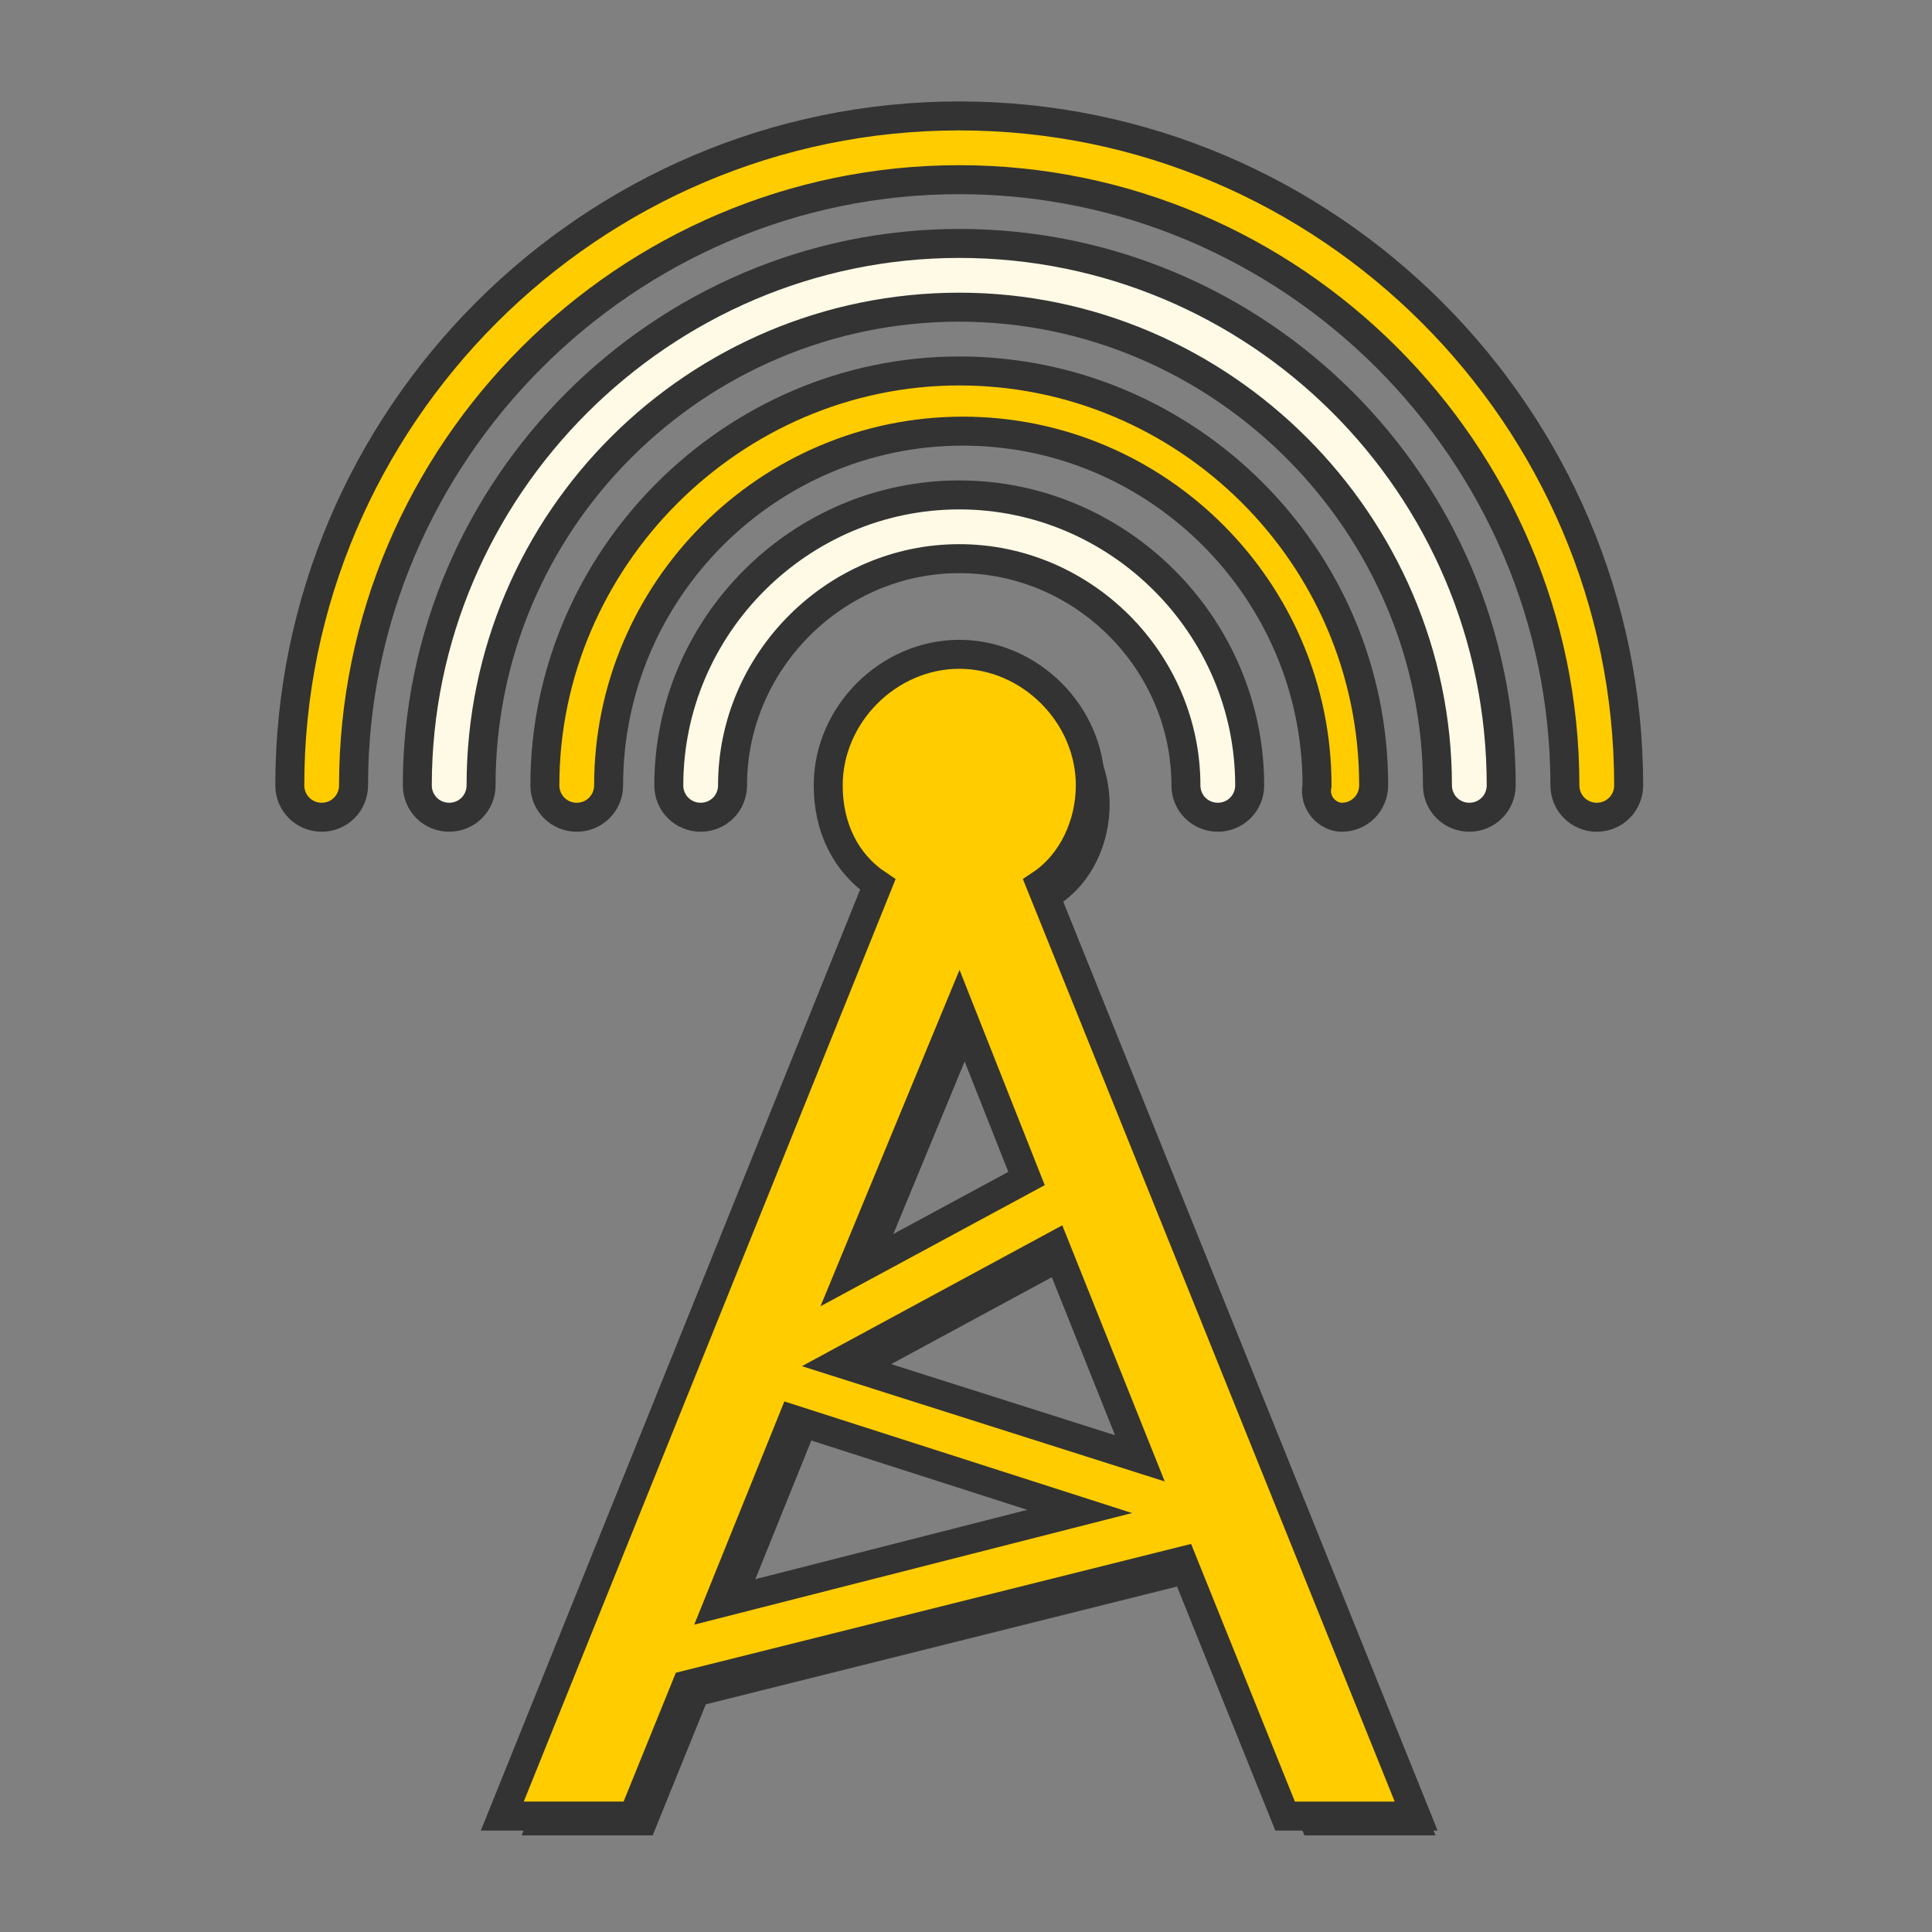<?xml version="1.0" encoding="UTF-8"?> <svg xmlns="http://www.w3.org/2000/svg" width="100" height="100" viewBox="0 0 100 100" fill="none"><rect x="0" y="0" width="100" height="100" fill="#808080" stroke="none"/><path d="M49.65 6C30.583 6 15 21.583 15 40.65C15 41.566 15.733 42.3 16.65 42.3C17.567 42.3 18.3 41.566 18.3 40.65C18.3 23.416 32.417 9.3 49.649 9.3C66.882 9.3 80.999 23.417 80.999 40.65C80.999 41.566 81.732 42.3 82.649 42.3C83.565 42.3 84.299 41.566 84.299 40.65C84.299 21.583 68.715 6 49.649 6H49.65Z" fill="#FFCC00" stroke="#333333" stroke-width="1.5"></path><path d="M49.65 12.6C34.25 12.6 21.6 25.25 21.6 40.65C21.6 41.566 22.333 42.3 23.25 42.3C24.167 42.3 24.9 41.566 24.9 40.65C24.9 26.9 36.083 15.899 49.651 15.899C63.219 15.899 74.402 27.082 74.402 40.65C74.402 41.566 75.135 42.3 76.052 42.3C76.969 42.3 77.702 41.566 77.702 40.65C77.703 25.066 65.052 12.6 49.653 12.6H49.65Z" fill="#FFFAE6" stroke="#333333" stroke-width="1.5"></path><path d="M69.451 42.3C70.367 42.3 71.1 41.566 71.1 40.65C71.1 28.733 61.383 19.201 49.651 19.201C37.918 19.201 28.202 28.918 28.202 40.65C28.202 41.566 28.935 42.3 29.852 42.3C30.769 42.3 31.502 41.566 31.502 40.65C31.502 30.566 39.752 22.316 49.836 22.316C59.919 22.316 68.169 30.566 68.169 40.65C67.985 41.566 68.718 42.3 69.452 42.3H69.451Z" fill="#FFCC00" stroke="#333333" stroke-width="1.5"></path><path d="M49.65 25.617C41.4 25.617 34.617 32.4 34.617 40.65C34.617 41.567 35.35 42.3 36.267 42.3C37.183 42.3 37.916 41.567 37.916 40.65C37.916 34.234 43.233 28.916 49.65 28.916C56.067 28.916 61.383 34.233 61.383 40.65C61.383 41.567 62.117 42.3 63.033 42.3C63.95 42.3 64.683 41.567 64.683 40.65C64.684 32.4 57.9 25.617 49.65 25.617H49.65Z" fill="#FFFAE6" stroke="#333333" stroke-width="1.5"></path><path d="M57.434 41.65C57.434 37.983 54.317 34.867 50.651 34.867C46.984 34.867 43.868 37.983 43.868 41.65C43.868 43.85 44.784 45.683 46.434 46.783L26.999 94.999H33.782L36.533 88.216L62.2 81.799L67.517 95H74.3L54.867 46.782C56.517 45.682 57.434 43.665 57.434 41.648L57.434 41.65ZM50.65 53.199L54.133 62L44.967 66.95L50.65 53.199ZM38.183 83.999L42.033 74.465L56.884 79.232L38.183 83.999ZM55.6 65.482L60 76.483L44.417 71.532L55.6 65.482Z" fill="#333333"></path><path d="M56.434 40.65C56.434 36.983 53.317 33.867 49.651 33.867C45.984 33.867 42.868 36.983 42.868 40.65C42.868 42.85 43.784 44.683 45.434 45.783L25.999 93.999H32.782L35.533 87.216L61.2 80.799L66.517 94H73.3L53.867 45.782C55.517 44.682 56.434 42.665 56.434 40.648L56.434 40.65ZM49.65 52.199L53.133 61L43.967 65.95L49.65 52.199ZM37.183 82.999L41.033 73.465L55.884 78.232L37.183 82.999ZM54.6 64.482L59 75.483L43.417 70.532L54.6 64.482Z" fill="#FFCC00" stroke="#333333" stroke-width="1.5"></path></svg> 